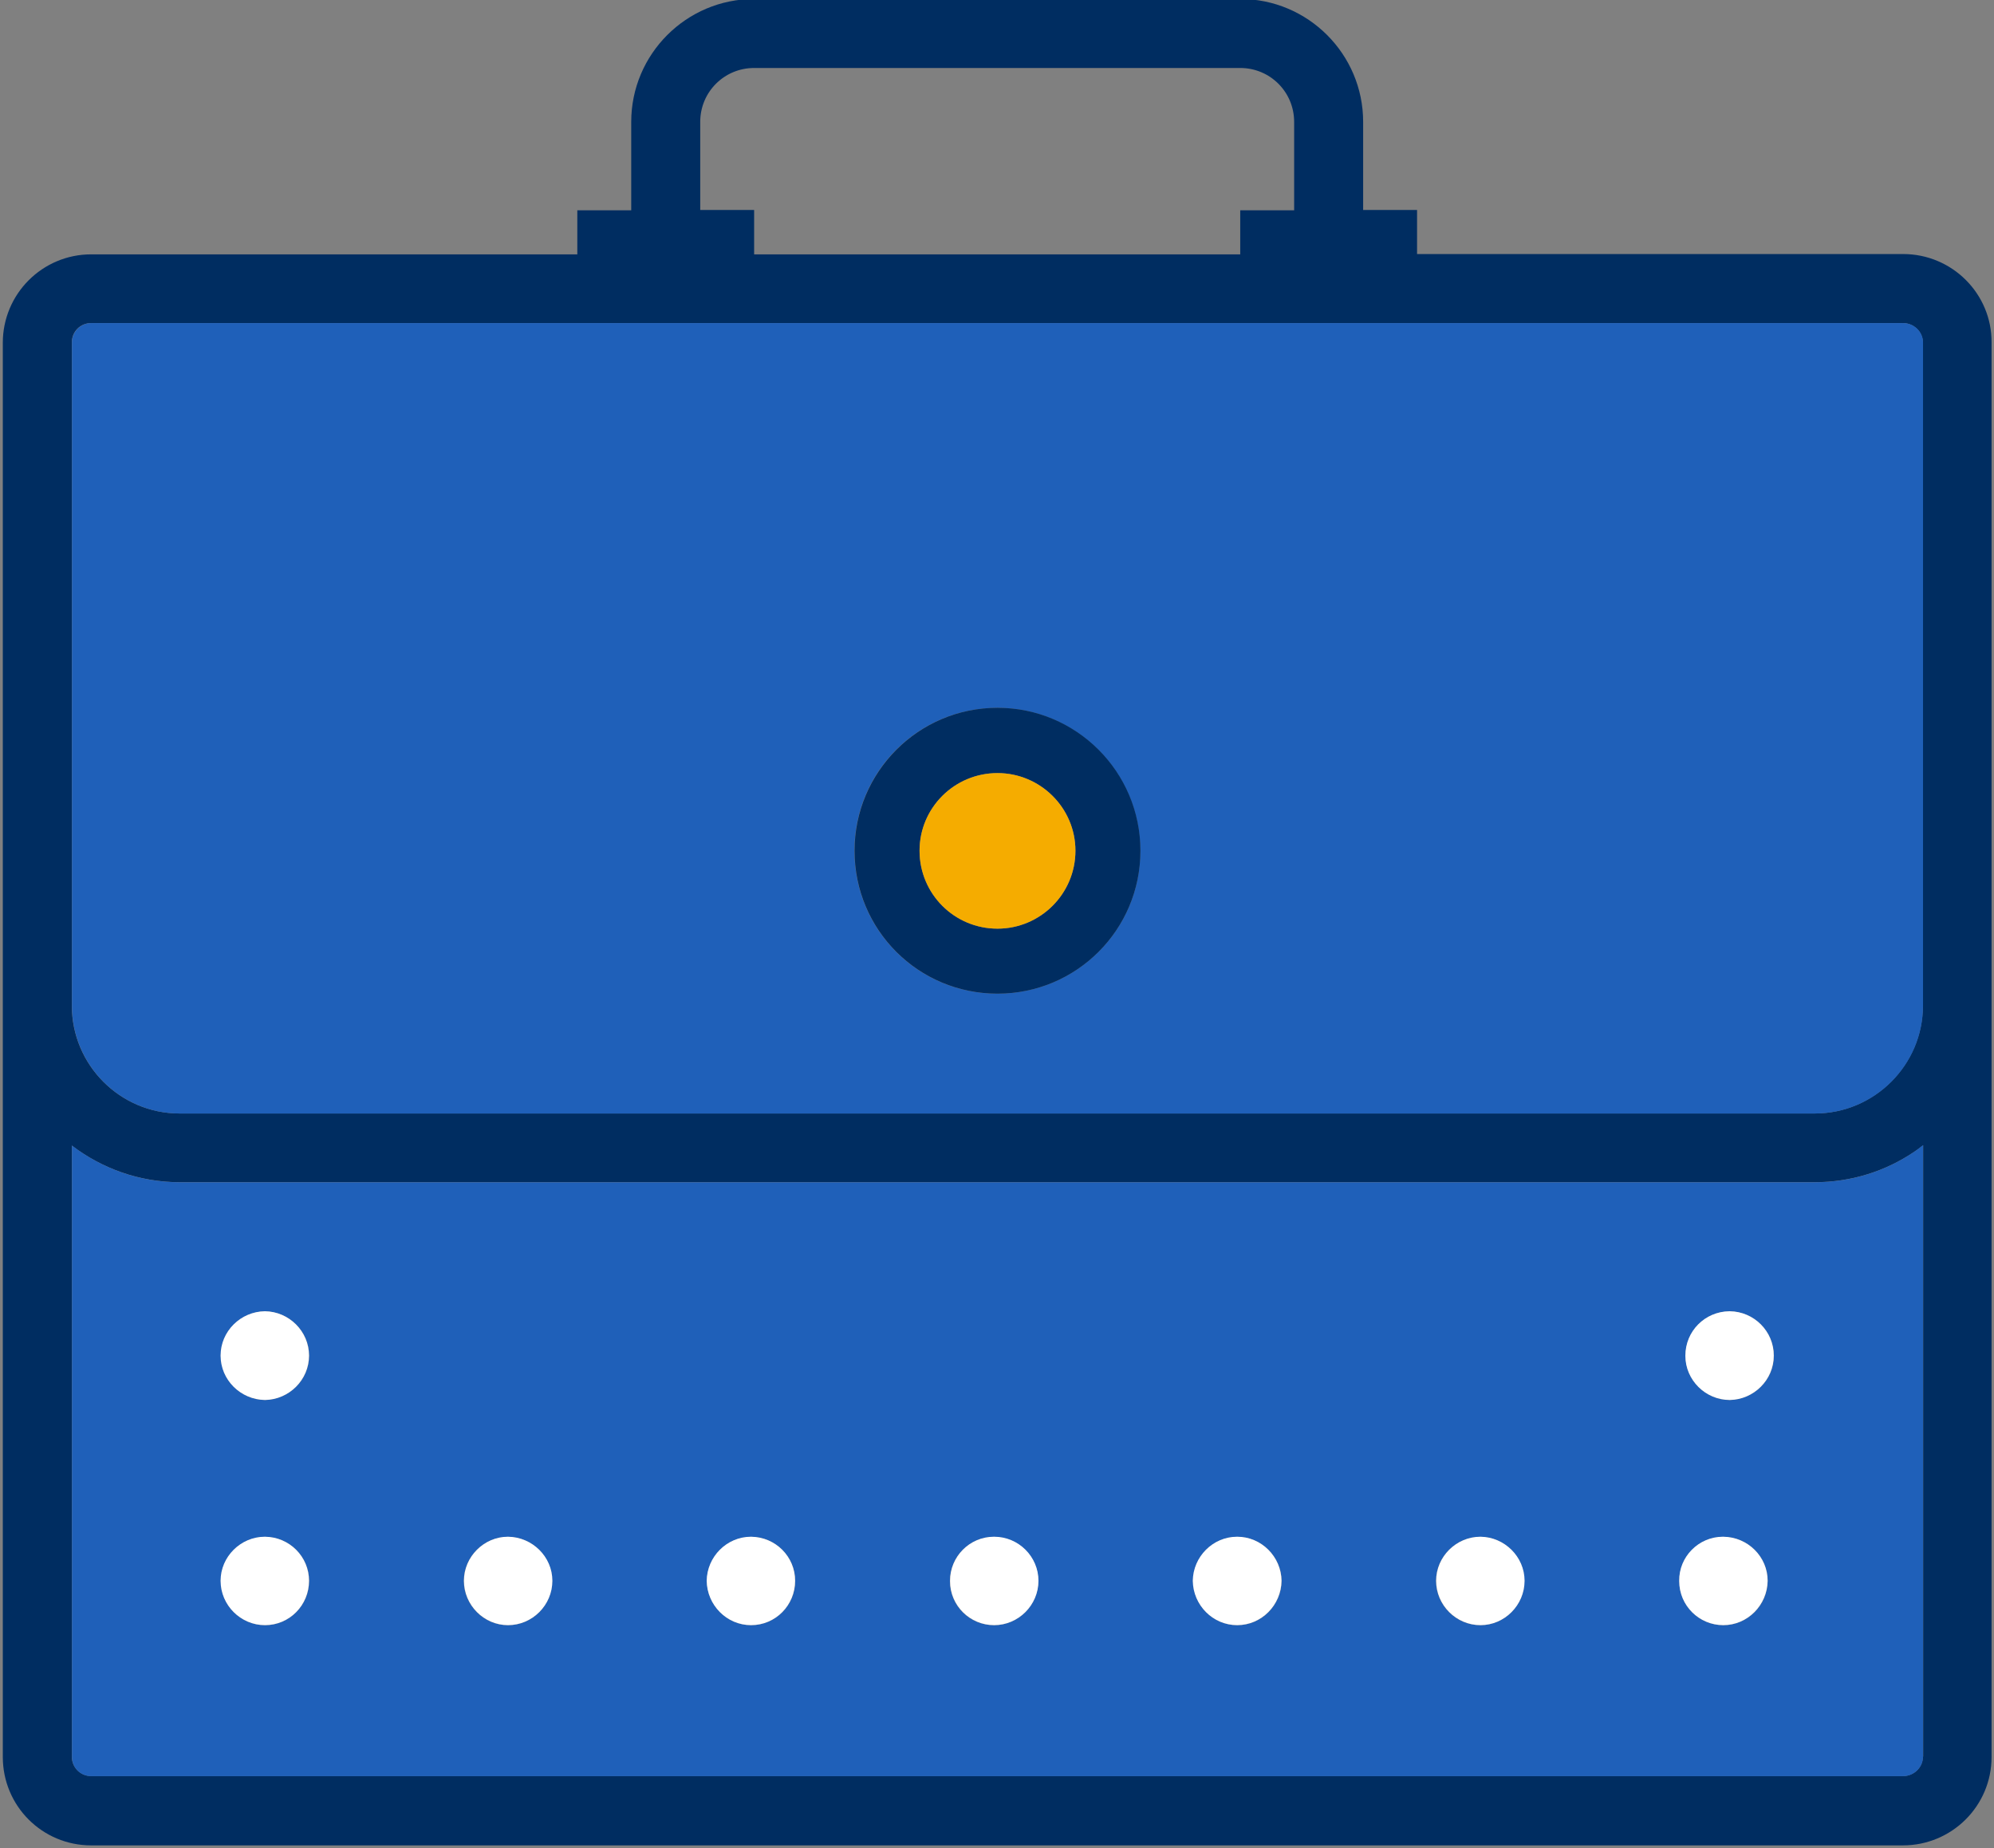 <?xml version="1.0" encoding="utf-8"?>
<!-- Generator: Adobe Illustrator 24.2.0, SVG Export Plug-In . SVG Version: 6.00 Build 0)  -->
<svg version="1.1" id="Layer_1" xmlns="http://www.w3.org/2000/svg" xmlns:xlink="http://www.w3.org/1999/xlink" x="0px" y="0px"
	 viewBox="0 0 64.73 60" style="enable-background:new 0 0 64.73 60;" xml:space="preserve">
<rect x="0" y="0" width="64.73" height="60" fill="#808080" stroke="none"/>
<style type="text/css">
	.st0{fill:#FFFFFF;}
	.st1{fill:#0E2D5E;}
	.st2{fill:#F5AC00;}
	.st3{fill:#244285;}
	.st4{fill:#002D61;}
	.st5{fill:#1A428A;}
	.st6{fill:#1F60B9;}
	.st7{fill:#3260B3;stroke:#0E2D5E;stroke-width:2.176;stroke-miterlimit:10;}
	.st8{fill:none;}
	.st9{fill:#008435;}
	.st10{fill:#EBAE3C;}
	.st11{fill:#37813F;}
	.st12{fill:#707070;}
	.st13{fill:#CBD9EE;}
	.st14{enable-background:new    ;}
	.st15{fill:#1F60B9;stroke:#1F60B9;stroke-width:3.831;stroke-miterlimit:10;}
	.st16{fill:#3260B3;}
	.st17{fill:#EFF3FC;}
	.st18{fill:#73D7FF;}
</style>
<g id="Group_15193_1_" transform="translate(-732.999 0.387)">
	<path class="st4" d="M794.78,7.86H779V6.43h-1.75V3.57c0-2.2-1.79-3.99-3.99-3.99h-15.78c-2.2,0-3.99,1.79-3.99,3.99v2.87h-1.75
		v1.43h-15.78c-1.59,0-2.87,1.29-2.87,2.87v45.91c0,1.59,1.28,2.87,2.87,2.87h58.81c1.59,0,2.88-1.28,2.88-2.87V10.73
		C797.66,9.15,796.37,7.86,794.78,7.86z M755.73,3.57c0-0.97,0.78-1.75,1.75-1.75h15.78c0.97,0,1.75,0.78,1.75,1.75v2.87h-1.75v1.43
		h-15.78V6.43h-1.75V3.57z M795.42,56.64c0,0.35-0.29,0.63-0.65,0.63h-58.81c-0.36,0-0.63-0.29-0.63-0.63V36.8
		c0.97,0.74,2.19,1.19,3.5,1.19h53.08c1.19,0,2.3-0.36,3.22-0.98c0.11-0.07,0.21-0.15,0.3-0.22V56.64z M795.42,32.26
		c0,1.92-1.58,3.5-3.51,3.5h-53.08c-1.94,0-3.5-1.58-3.5-3.5V10.73c0-0.35,0.27-0.63,0.63-0.63h58.81c0.36,0,0.65,0.29,0.65,0.63
		V32.26z"/>
	<g id="Rectangle_6073_1_" transform="translate(734.805 221.013)">
		<path class="st6" d="M60.32-184c-0.92,0.62-2.02,0.98-3.22,0.98H4.03c-1.32,0-2.53-0.45-3.5-1.19v19.84
			c0,0.35,0.27,0.63,0.63,0.63h58.81c0.36,0,0.65-0.29,0.65-0.63v-19.85C60.53-184.15,60.43-184.07,60.32-184z M6.8-168.64
			c-0.79,0-1.44-0.65-1.44-1.44c0-0.78,0.65-1.43,1.44-1.43s1.43,0.65,1.43,1.43C8.23-169.29,7.59-168.64,6.8-168.64z M6.8-175.95
			c-0.79-0.01-1.44-0.65-1.44-1.44c0-0.79,0.65-1.43,1.44-1.44c0.78,0.01,1.43,0.65,1.43,1.44C8.23-176.6,7.58-175.97,6.8-175.95z
			 M14.68-168.64c-0.78,0-1.43-0.65-1.43-1.44c0-0.78,0.65-1.43,1.43-1.43c0.79,0,1.44,0.65,1.44,1.43
			C16.12-169.29,15.48-168.64,14.68-168.64z M22.58-168.64c-0.79,0-1.43-0.65-1.44-1.44c0.01-0.78,0.65-1.43,1.44-1.43
			c0.79,0,1.43,0.65,1.43,1.43C24.01-169.29,23.37-168.64,22.58-168.64z M30.46-168.64c-0.78,0-1.43-0.63-1.43-1.43c0,0,0,0,0-0.01
			c0-0.78,0.63-1.43,1.43-1.43c0.79,0,1.44,0.65,1.44,1.43C31.9-169.29,31.26-168.64,30.46-168.64z M38.36-168.64
			c-0.79,0-1.43-0.65-1.44-1.44c0.01-0.78,0.65-1.43,1.44-1.43s1.43,0.65,1.44,1.43C39.79-169.29,39.15-168.64,38.36-168.64z
			 M46.25-168.64c-0.79,0-1.44-0.65-1.44-1.44c0-0.78,0.65-1.43,1.44-1.43c0.78,0,1.43,0.65,1.43,1.43
			C47.68-169.29,47.04-168.64,46.25-168.64z M54.14-168.64c-0.78,0-1.43-0.63-1.43-1.43c0,0,0,0,0-0.01
			c-0.01-0.78,0.63-1.43,1.42-1.43c0.01,0,0.01,0,0.01,0c0.79,0,1.44,0.65,1.44,1.43C55.57-169.29,54.93-168.64,54.14-168.64z
			 M54.35-175.95c-0.79,0-1.44-0.65-1.44-1.43v-0.01c0-0.79,0.63-1.43,1.43-1.44c0,0,0,0,0.01,0c0.78,0.01,1.43,0.65,1.43,1.44
			C55.78-176.6,55.13-175.97,54.35-175.95z"/>
	</g>
	<g id="Rectangle_6074_1_" transform="translate(734.805 216.391)">
		<path class="st6" d="M60.62-179.6v0.01c-0.09,0.07-0.19,0.15-0.3,0.21C60.43-179.45,60.53-179.53,60.62-179.6z"/>
		<path class="st6" d="M59.97-206.29H1.16c-0.36,0-0.63,0.29-0.63,0.63v21.53c0,1.92,1.56,3.5,3.5,3.5h53.08
			c1.94,0,3.51-1.58,3.51-3.5v-21.53C60.62-206.01,60.33-206.29,59.97-206.29z M30.57-184.52c-2.57,0-4.64-2.07-4.64-4.64
			c0-2.56,2.07-4.64,4.64-4.64c2.56,0,4.64,2.09,4.64,4.64C35.22-186.59,33.13-184.52,30.57-184.52z"/>
	</g>
	<g>
		<path class="st4" d="M765.38,22.59c-2.57,0-4.64,2.09-4.64,4.64c0,2.57,2.07,4.64,4.64,4.64c2.56,0,4.64-2.07,4.64-4.64
			C770.02,24.67,767.94,22.59,765.38,22.59z M765.38,29.76c-1.4,0-2.53-1.13-2.53-2.53c0-1.39,1.13-2.52,2.53-2.52
			c1.39,0,2.53,1.13,2.53,2.52C767.91,28.63,766.77,29.76,765.38,29.76z"/>
		<path class="st2" d="M767.91,27.23c0,1.4-1.14,2.53-2.53,2.53c-1.4,0-2.53-1.13-2.53-2.53c0-1.39,1.13-2.52,2.53-2.52
			C766.77,24.71,767.91,25.84,767.91,27.23z"/>
	</g>
	<g id="Group_15192_1_">
		<g id="Group_15189_1_">
			<path class="st0" d="M790.38,50.93c-0.01,0.79-0.65,1.44-1.44,1.44c-0.78,0-1.43-0.63-1.43-1.43c0,0,0,0,0-0.01
				c-0.01-0.78,0.63-1.43,1.42-1.43c0.01,0,0.01,0,0.01,0C789.74,49.51,790.38,50.15,790.38,50.93z"/>
			<path class="st0" d="M782.49,50.93c0,0.79-0.65,1.44-1.43,1.44c-0.79,0-1.44-0.65-1.44-1.44c0-0.78,0.65-1.43,1.44-1.43
				C781.84,49.51,782.49,50.15,782.49,50.93z"/>
			<path class="st0" d="M774.6,50.93c-0.01,0.79-0.65,1.44-1.44,1.44s-1.43-0.65-1.44-1.44c0.01-0.78,0.65-1.43,1.44-1.43
				S774.59,50.15,774.6,50.93z"/>
			<path class="st0" d="M766.71,50.93c0,0.79-0.65,1.44-1.44,1.44c-0.78,0-1.43-0.63-1.43-1.43c0,0,0,0,0-0.01
				c0-0.78,0.63-1.43,1.43-1.43S766.71,50.15,766.71,50.93z"/>
			<path class="st0" d="M758.81,50.93c0,0.79-0.63,1.44-1.43,1.44c-0.79,0-1.43-0.65-1.44-1.44c0.01-0.78,0.65-1.43,1.44-1.43
				C758.18,49.51,758.81,50.15,758.81,50.93z"/>
			<path class="st0" d="M750.93,50.93c0,0.79-0.65,1.44-1.44,1.44c-0.78,0-1.43-0.65-1.43-1.44c0-0.78,0.65-1.43,1.43-1.43
				C750.28,49.51,750.93,50.15,750.93,50.93z"/>
			<path class="st0" d="M743.03,50.93c0,0.79-0.63,1.44-1.43,1.44c-0.79,0-1.44-0.65-1.44-1.44c0-0.78,0.65-1.43,1.44-1.43
				C742.4,49.51,743.03,50.15,743.03,50.93z"/>
		</g>
		<g id="Group_15190_1_">
			<path class="st0" d="M743.03,43.62c0,0.79-0.65,1.43-1.43,1.44c-0.79-0.01-1.44-0.65-1.44-1.44c0-0.79,0.65-1.43,1.44-1.44
				C742.38,42.19,743.03,42.83,743.03,43.62z"/>
		</g>
		<g id="Group_15191_1_">
			<path class="st0" d="M790.58,43.62c0,0.79-0.65,1.43-1.43,1.44c-0.79,0-1.44-0.65-1.44-1.43v-0.01c0-0.79,0.63-1.43,1.43-1.44
				c0,0,0,0,0.01,0C789.94,42.19,790.58,42.83,790.58,43.62z"/>
		</g>
	</g>
</g>
</svg>
